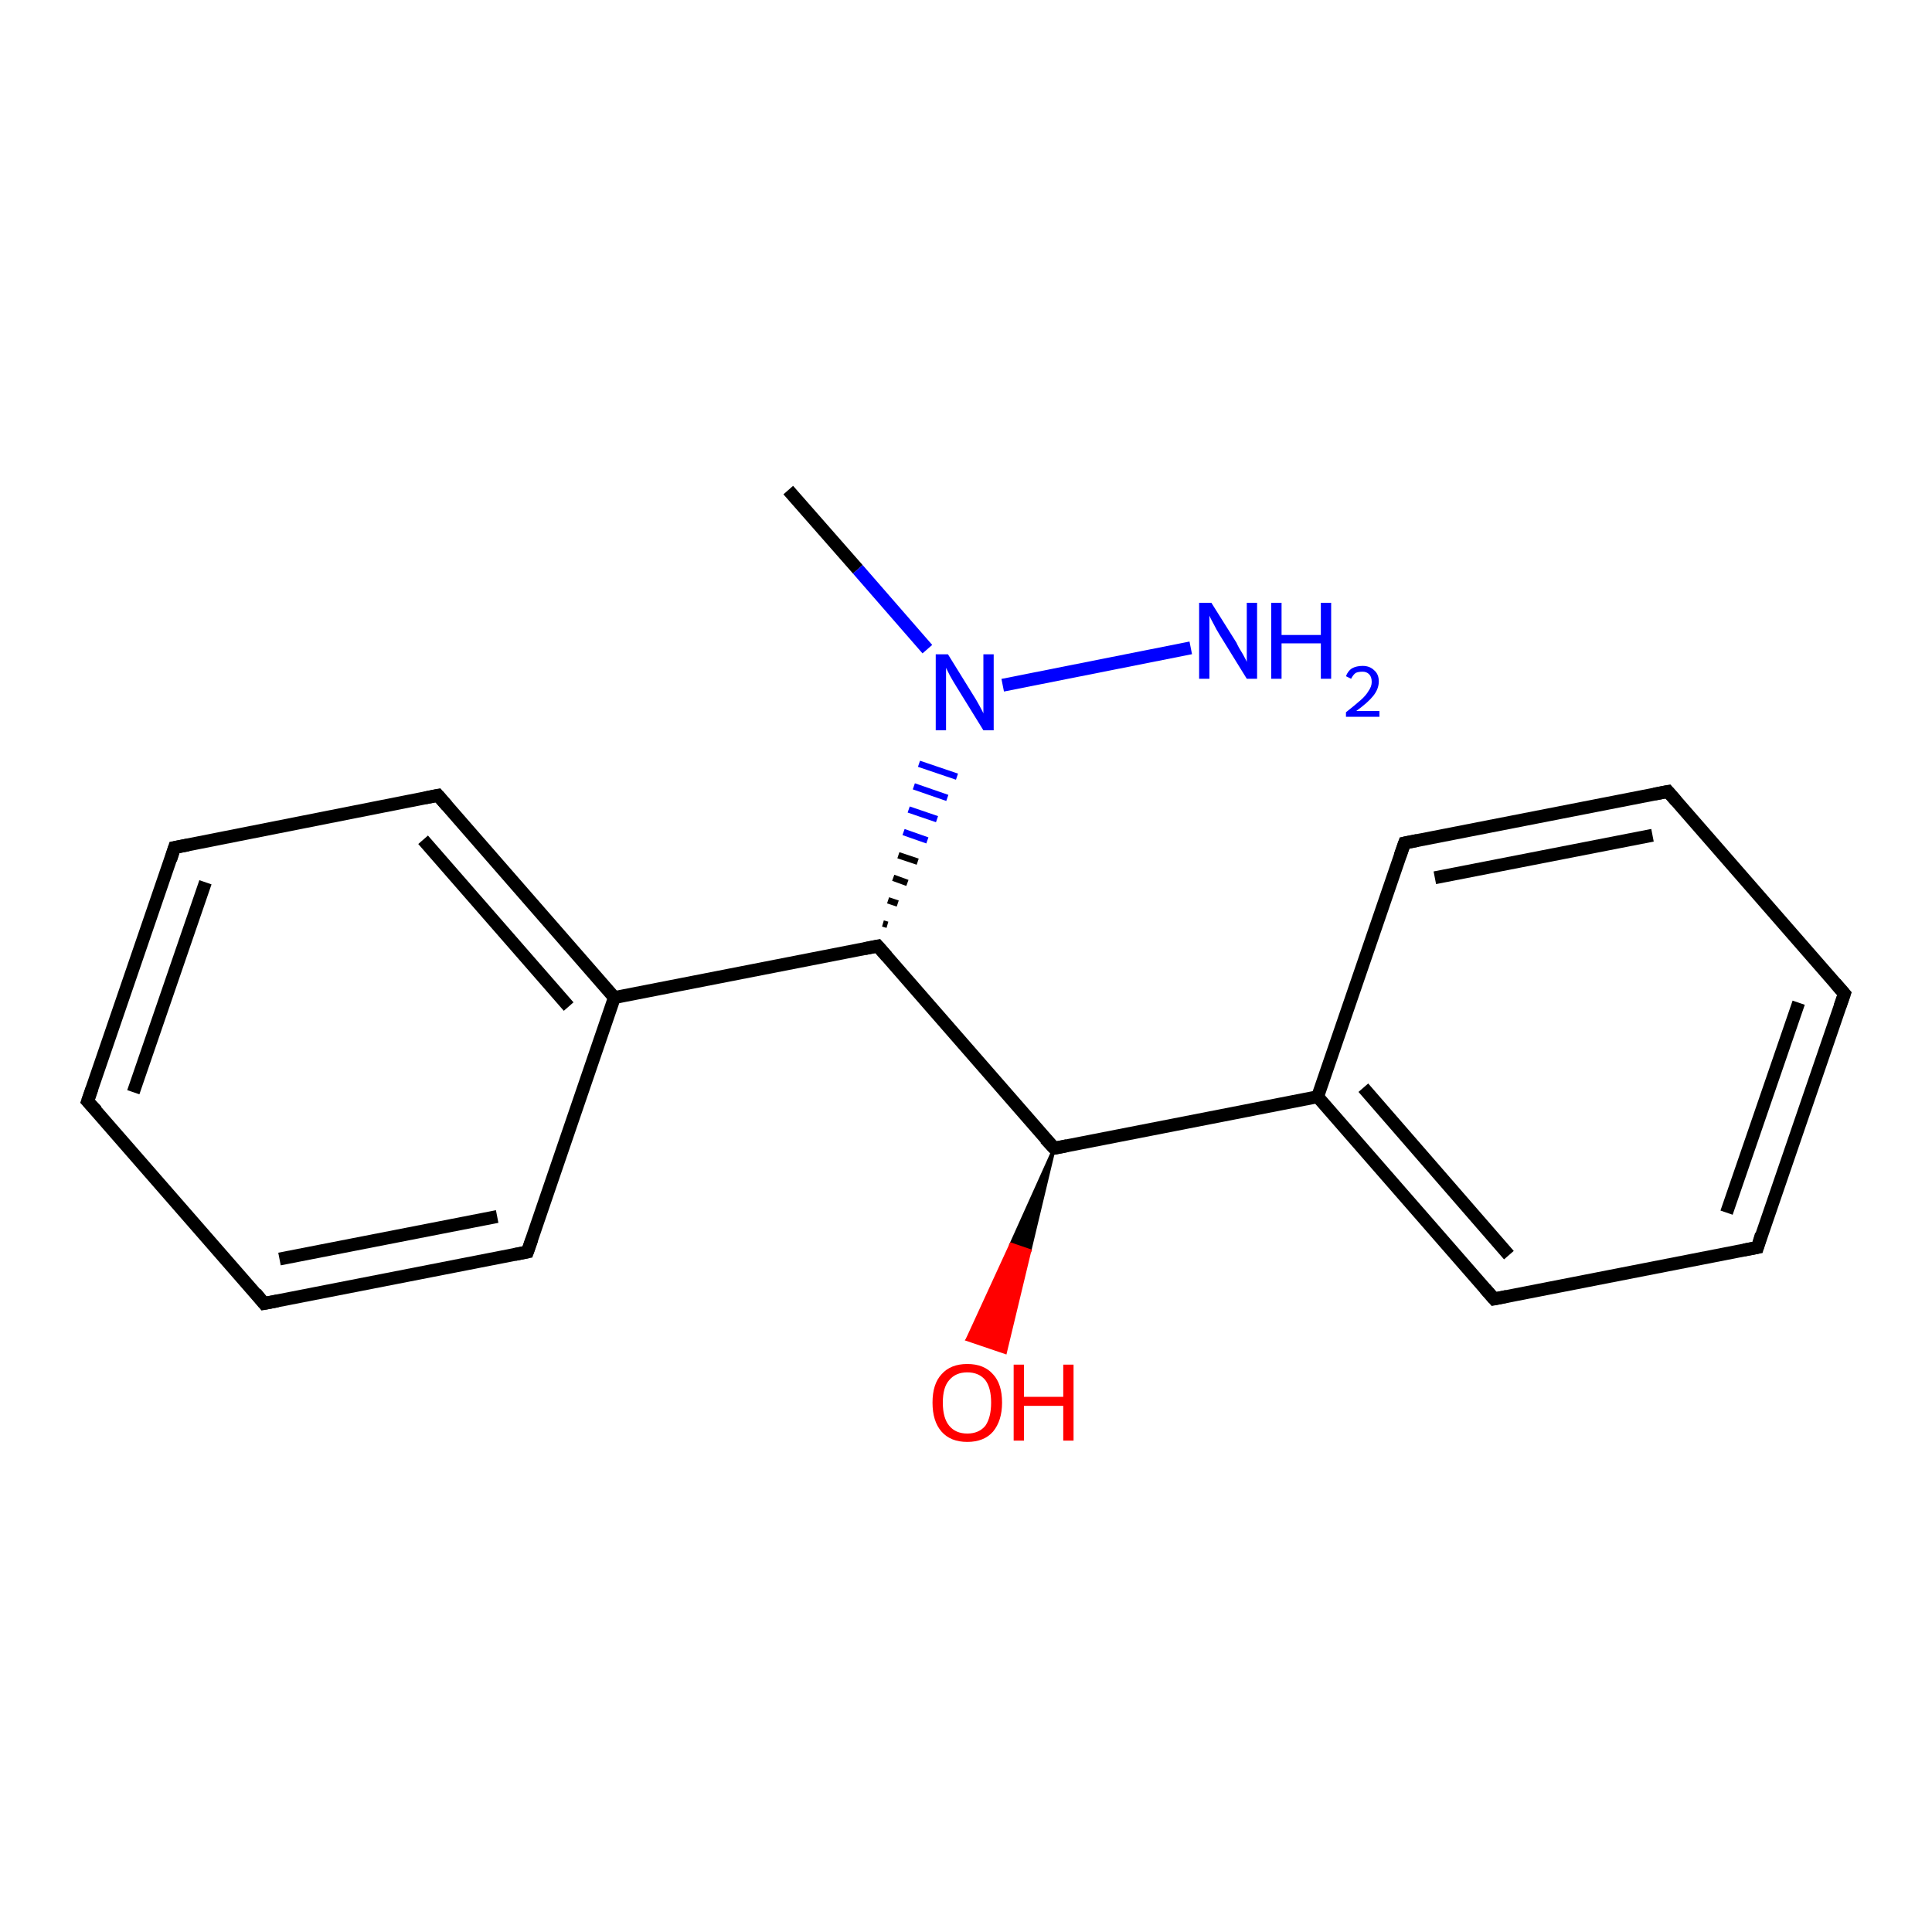 <?xml version='1.0' encoding='iso-8859-1'?>
<svg version='1.1' baseProfile='full'
              xmlns='http://www.w3.org/2000/svg'
                      xmlns:rdkit='http://www.rdkit.org/xml'
                      xmlns:xlink='http://www.w3.org/1999/xlink'
                  xml:space='preserve'
width='300px' height='300px' viewBox='0 0 300 300'>
<!-- END OF HEADER -->
<rect style='opacity:1.0;fill:#FFFFFF;stroke:none' width='300.0' height='300.0' x='0.0' y='0.0'> </rect>
<path class='bond-0 atom-0 atom-1' d='M 122.4,76.1 L 133.2,88.4' style='fill:none;fill-rule:evenodd;stroke:#000000;stroke-width:2.0px;stroke-linecap:butt;stroke-linejoin:miter;stroke-opacity:1' />
<path class='bond-0 atom-0 atom-1' d='M 133.2,88.4 L 144.0,100.8' style='fill:none;fill-rule:evenodd;stroke:#0000FF;stroke-width:2.0px;stroke-linecap:butt;stroke-linejoin:miter;stroke-opacity:1' />
<path class='bond-1 atom-1 atom-2' d='M 155.7,106.4 L 184.9,100.6' style='fill:none;fill-rule:evenodd;stroke:#0000FF;stroke-width:2.0px;stroke-linecap:butt;stroke-linejoin:miter;stroke-opacity:1' />
<path class='bond-2 atom-3 atom-1' d='M 137.8,143.6 L 137.1,143.4' style='fill:none;fill-rule:evenodd;stroke:#000000;stroke-width:1.0px;stroke-linecap:butt;stroke-linejoin:miter;stroke-opacity:1' />
<path class='bond-2 atom-3 atom-1' d='M 139.4,140.3 L 137.9,139.8' style='fill:none;fill-rule:evenodd;stroke:#000000;stroke-width:1.0px;stroke-linecap:butt;stroke-linejoin:miter;stroke-opacity:1' />
<path class='bond-2 atom-3 atom-1' d='M 140.9,137.1 L 138.7,136.3' style='fill:none;fill-rule:evenodd;stroke:#000000;stroke-width:1.0px;stroke-linecap:butt;stroke-linejoin:miter;stroke-opacity:1' />
<path class='bond-2 atom-3 atom-1' d='M 142.5,133.8 L 139.5,132.8' style='fill:none;fill-rule:evenodd;stroke:#000000;stroke-width:1.0px;stroke-linecap:butt;stroke-linejoin:miter;stroke-opacity:1' />
<path class='bond-2 atom-3 atom-1' d='M 144.0,130.5 L 140.3,129.2' style='fill:none;fill-rule:evenodd;stroke:#0000FF;stroke-width:1.0px;stroke-linecap:butt;stroke-linejoin:miter;stroke-opacity:1' />
<path class='bond-2 atom-3 atom-1' d='M 145.5,127.2 L 141.1,125.7' style='fill:none;fill-rule:evenodd;stroke:#0000FF;stroke-width:1.0px;stroke-linecap:butt;stroke-linejoin:miter;stroke-opacity:1' />
<path class='bond-2 atom-3 atom-1' d='M 147.1,123.9 L 141.9,122.1' style='fill:none;fill-rule:evenodd;stroke:#0000FF;stroke-width:1.0px;stroke-linecap:butt;stroke-linejoin:miter;stroke-opacity:1' />
<path class='bond-2 atom-3 atom-1' d='M 148.6,120.6 L 142.7,118.6' style='fill:none;fill-rule:evenodd;stroke:#0000FF;stroke-width:1.0px;stroke-linecap:butt;stroke-linejoin:miter;stroke-opacity:1' />
<path class='bond-3 atom-3 atom-4' d='M 136.3,146.9 L 163.7,178.3' style='fill:none;fill-rule:evenodd;stroke:#000000;stroke-width:2.0px;stroke-linecap:butt;stroke-linejoin:miter;stroke-opacity:1' />
<path class='bond-4 atom-4 atom-5' d='M 163.7,178.3 L 159.9,194.2 L 157.0,193.2 Z' style='fill:#000000;fill-rule:evenodd;fill-opacity:1;stroke:#000000;stroke-width:0.5px;stroke-linecap:butt;stroke-linejoin:miter;stroke-opacity:1;' />
<path class='bond-4 atom-4 atom-5' d='M 159.9,194.2 L 150.2,208.0 L 156.1,210.0 Z' style='fill:#FF0000;fill-rule:evenodd;fill-opacity:1;stroke:#FF0000;stroke-width:0.5px;stroke-linecap:butt;stroke-linejoin:miter;stroke-opacity:1;' />
<path class='bond-4 atom-4 atom-5' d='M 159.9,194.2 L 157.0,193.2 L 150.2,208.0 Z' style='fill:#FF0000;fill-rule:evenodd;fill-opacity:1;stroke:#FF0000;stroke-width:0.5px;stroke-linecap:butt;stroke-linejoin:miter;stroke-opacity:1;' />
<path class='bond-5 atom-4 atom-6' d='M 163.7,178.3 L 204.6,170.3' style='fill:none;fill-rule:evenodd;stroke:#000000;stroke-width:2.0px;stroke-linecap:butt;stroke-linejoin:miter;stroke-opacity:1' />
<path class='bond-6 atom-6 atom-7' d='M 204.6,170.3 L 232.0,201.7' style='fill:none;fill-rule:evenodd;stroke:#000000;stroke-width:2.0px;stroke-linecap:butt;stroke-linejoin:miter;stroke-opacity:1' />
<path class='bond-6 atom-6 atom-7' d='M 211.7,168.9 L 234.3,194.9' style='fill:none;fill-rule:evenodd;stroke:#000000;stroke-width:2.0px;stroke-linecap:butt;stroke-linejoin:miter;stroke-opacity:1' />
<path class='bond-7 atom-7 atom-8' d='M 232.0,201.7 L 272.9,193.7' style='fill:none;fill-rule:evenodd;stroke:#000000;stroke-width:2.0px;stroke-linecap:butt;stroke-linejoin:miter;stroke-opacity:1' />
<path class='bond-8 atom-8 atom-9' d='M 272.9,193.7 L 286.4,154.3' style='fill:none;fill-rule:evenodd;stroke:#000000;stroke-width:2.0px;stroke-linecap:butt;stroke-linejoin:miter;stroke-opacity:1' />
<path class='bond-8 atom-8 atom-9' d='M 268.1,188.3 L 279.3,155.7' style='fill:none;fill-rule:evenodd;stroke:#000000;stroke-width:2.0px;stroke-linecap:butt;stroke-linejoin:miter;stroke-opacity:1' />
<path class='bond-9 atom-9 atom-10' d='M 286.4,154.3 L 259.0,122.9' style='fill:none;fill-rule:evenodd;stroke:#000000;stroke-width:2.0px;stroke-linecap:butt;stroke-linejoin:miter;stroke-opacity:1' />
<path class='bond-10 atom-10 atom-11' d='M 259.0,122.9 L 218.1,130.9' style='fill:none;fill-rule:evenodd;stroke:#000000;stroke-width:2.0px;stroke-linecap:butt;stroke-linejoin:miter;stroke-opacity:1' />
<path class='bond-10 atom-10 atom-11' d='M 256.6,129.7 L 222.8,136.3' style='fill:none;fill-rule:evenodd;stroke:#000000;stroke-width:2.0px;stroke-linecap:butt;stroke-linejoin:miter;stroke-opacity:1' />
<path class='bond-11 atom-3 atom-12' d='M 136.3,146.9 L 95.4,154.9' style='fill:none;fill-rule:evenodd;stroke:#000000;stroke-width:2.0px;stroke-linecap:butt;stroke-linejoin:miter;stroke-opacity:1' />
<path class='bond-12 atom-12 atom-13' d='M 95.4,154.9 L 68.0,123.5' style='fill:none;fill-rule:evenodd;stroke:#000000;stroke-width:2.0px;stroke-linecap:butt;stroke-linejoin:miter;stroke-opacity:1' />
<path class='bond-12 atom-12 atom-13' d='M 88.3,156.3 L 65.7,130.4' style='fill:none;fill-rule:evenodd;stroke:#000000;stroke-width:2.0px;stroke-linecap:butt;stroke-linejoin:miter;stroke-opacity:1' />
<path class='bond-13 atom-13 atom-14' d='M 68.0,123.5 L 27.1,131.6' style='fill:none;fill-rule:evenodd;stroke:#000000;stroke-width:2.0px;stroke-linecap:butt;stroke-linejoin:miter;stroke-opacity:1' />
<path class='bond-14 atom-14 atom-15' d='M 27.1,131.6 L 13.6,171.0' style='fill:none;fill-rule:evenodd;stroke:#000000;stroke-width:2.0px;stroke-linecap:butt;stroke-linejoin:miter;stroke-opacity:1' />
<path class='bond-14 atom-14 atom-15' d='M 31.9,137.0 L 20.7,169.6' style='fill:none;fill-rule:evenodd;stroke:#000000;stroke-width:2.0px;stroke-linecap:butt;stroke-linejoin:miter;stroke-opacity:1' />
<path class='bond-15 atom-15 atom-16' d='M 13.6,171.0 L 41.0,202.4' style='fill:none;fill-rule:evenodd;stroke:#000000;stroke-width:2.0px;stroke-linecap:butt;stroke-linejoin:miter;stroke-opacity:1' />
<path class='bond-16 atom-16 atom-17' d='M 41.0,202.4 L 81.9,194.4' style='fill:none;fill-rule:evenodd;stroke:#000000;stroke-width:2.0px;stroke-linecap:butt;stroke-linejoin:miter;stroke-opacity:1' />
<path class='bond-16 atom-16 atom-17' d='M 43.4,195.5 L 77.2,188.9' style='fill:none;fill-rule:evenodd;stroke:#000000;stroke-width:2.0px;stroke-linecap:butt;stroke-linejoin:miter;stroke-opacity:1' />
<path class='bond-17 atom-11 atom-6' d='M 218.1,130.9 L 204.6,170.3' style='fill:none;fill-rule:evenodd;stroke:#000000;stroke-width:2.0px;stroke-linecap:butt;stroke-linejoin:miter;stroke-opacity:1' />
<path class='bond-18 atom-17 atom-12' d='M 81.9,194.4 L 95.4,154.9' style='fill:none;fill-rule:evenodd;stroke:#000000;stroke-width:2.0px;stroke-linecap:butt;stroke-linejoin:miter;stroke-opacity:1' />
<path d='M 137.7,148.5 L 136.3,146.9 L 134.3,147.3' style='fill:none;stroke:#000000;stroke-width:2.0px;stroke-linecap:butt;stroke-linejoin:miter;stroke-opacity:1;' />
<path d='M 162.3,176.8 L 163.7,178.3 L 165.7,177.9' style='fill:none;stroke:#000000;stroke-width:2.0px;stroke-linecap:butt;stroke-linejoin:miter;stroke-opacity:1;' />
<path d='M 230.6,200.1 L 232.0,201.7 L 234.0,201.3' style='fill:none;stroke:#000000;stroke-width:2.0px;stroke-linecap:butt;stroke-linejoin:miter;stroke-opacity:1;' />
<path d='M 270.8,194.1 L 272.9,193.7 L 273.5,191.7' style='fill:none;stroke:#000000;stroke-width:2.0px;stroke-linecap:butt;stroke-linejoin:miter;stroke-opacity:1;' />
<path d='M 285.7,156.3 L 286.4,154.3 L 285.0,152.7' style='fill:none;stroke:#000000;stroke-width:2.0px;stroke-linecap:butt;stroke-linejoin:miter;stroke-opacity:1;' />
<path d='M 260.3,124.4 L 259.0,122.9 L 256.9,123.3' style='fill:none;stroke:#000000;stroke-width:2.0px;stroke-linecap:butt;stroke-linejoin:miter;stroke-opacity:1;' />
<path d='M 220.1,130.5 L 218.1,130.9 L 217.4,132.9' style='fill:none;stroke:#000000;stroke-width:2.0px;stroke-linecap:butt;stroke-linejoin:miter;stroke-opacity:1;' />
<path d='M 69.4,125.1 L 68.0,123.5 L 66.0,123.9' style='fill:none;stroke:#000000;stroke-width:2.0px;stroke-linecap:butt;stroke-linejoin:miter;stroke-opacity:1;' />
<path d='M 29.2,131.2 L 27.1,131.6 L 26.5,133.5' style='fill:none;stroke:#000000;stroke-width:2.0px;stroke-linecap:butt;stroke-linejoin:miter;stroke-opacity:1;' />
<path d='M 14.3,169.0 L 13.6,171.0 L 15.0,172.5' style='fill:none;stroke:#000000;stroke-width:2.0px;stroke-linecap:butt;stroke-linejoin:miter;stroke-opacity:1;' />
<path d='M 39.7,200.8 L 41.0,202.4 L 43.1,202.0' style='fill:none;stroke:#000000;stroke-width:2.0px;stroke-linecap:butt;stroke-linejoin:miter;stroke-opacity:1;' />
<path d='M 79.9,194.8 L 81.9,194.4 L 82.6,192.4' style='fill:none;stroke:#000000;stroke-width:2.0px;stroke-linecap:butt;stroke-linejoin:miter;stroke-opacity:1;' />
<path class='atom-1' d='M 147.2 101.6
L 151.1 107.9
Q 151.5 108.5, 152.1 109.6
Q 152.7 110.7, 152.7 110.8
L 152.7 101.6
L 154.3 101.6
L 154.3 113.4
L 152.7 113.4
L 148.5 106.6
Q 148.0 105.8, 147.5 104.9
Q 147.0 103.9, 146.9 103.7
L 146.9 113.4
L 145.3 113.4
L 145.3 101.6
L 147.2 101.6
' fill='#0000FF'/>
<path class='atom-2' d='M 188.1 93.6
L 192.0 99.8
Q 192.3 100.5, 193.0 101.6
Q 193.6 102.7, 193.6 102.8
L 193.6 93.6
L 195.2 93.6
L 195.2 105.4
L 193.6 105.4
L 189.4 98.6
Q 188.9 97.8, 188.4 96.8
Q 187.9 95.9, 187.8 95.6
L 187.8 105.4
L 186.2 105.4
L 186.2 93.6
L 188.1 93.6
' fill='#0000FF'/>
<path class='atom-2' d='M 197.4 93.6
L 199.0 93.6
L 199.0 98.6
L 205.1 98.6
L 205.1 93.6
L 206.7 93.6
L 206.7 105.4
L 205.1 105.4
L 205.1 99.9
L 199.0 99.9
L 199.0 105.4
L 197.4 105.4
L 197.4 93.6
' fill='#0000FF'/>
<path class='atom-2' d='M 209.0 105.0
Q 209.3 104.2, 209.9 103.8
Q 210.6 103.4, 211.6 103.4
Q 212.7 103.4, 213.4 104.1
Q 214.1 104.7, 214.1 105.8
Q 214.1 107.0, 213.2 108.1
Q 212.4 109.1, 210.6 110.4
L 214.2 110.4
L 214.2 111.3
L 209.0 111.3
L 209.0 110.6
Q 210.4 109.5, 211.3 108.7
Q 212.1 108.0, 212.5 107.3
Q 213.0 106.6, 213.0 105.9
Q 213.0 105.1, 212.6 104.7
Q 212.2 104.3, 211.6 104.3
Q 210.9 104.3, 210.5 104.5
Q 210.1 104.8, 209.8 105.4
L 209.0 105.0
' fill='#0000FF'/>
<path class='atom-5' d='M 144.8 217.8
Q 144.8 214.9, 146.2 213.4
Q 147.6 211.8, 150.2 211.8
Q 152.8 211.8, 154.2 213.4
Q 155.6 214.9, 155.6 217.8
Q 155.6 220.6, 154.2 222.3
Q 152.8 223.9, 150.2 223.9
Q 147.6 223.9, 146.2 222.3
Q 144.8 220.7, 144.8 217.8
M 150.2 222.6
Q 152.0 222.6, 153.0 221.4
Q 153.9 220.1, 153.9 217.8
Q 153.9 215.5, 153.0 214.3
Q 152.0 213.1, 150.2 213.1
Q 148.4 213.1, 147.4 214.3
Q 146.4 215.4, 146.4 217.8
Q 146.4 220.2, 147.4 221.4
Q 148.4 222.6, 150.2 222.6
' fill='#FF0000'/>
<path class='atom-5' d='M 157.4 211.9
L 159.0 211.9
L 159.0 216.9
L 165.1 216.9
L 165.1 211.9
L 166.7 211.9
L 166.7 223.7
L 165.1 223.7
L 165.1 218.3
L 159.0 218.3
L 159.0 223.7
L 157.4 223.7
L 157.4 211.9
' fill='#FF0000'/>
</svg>
